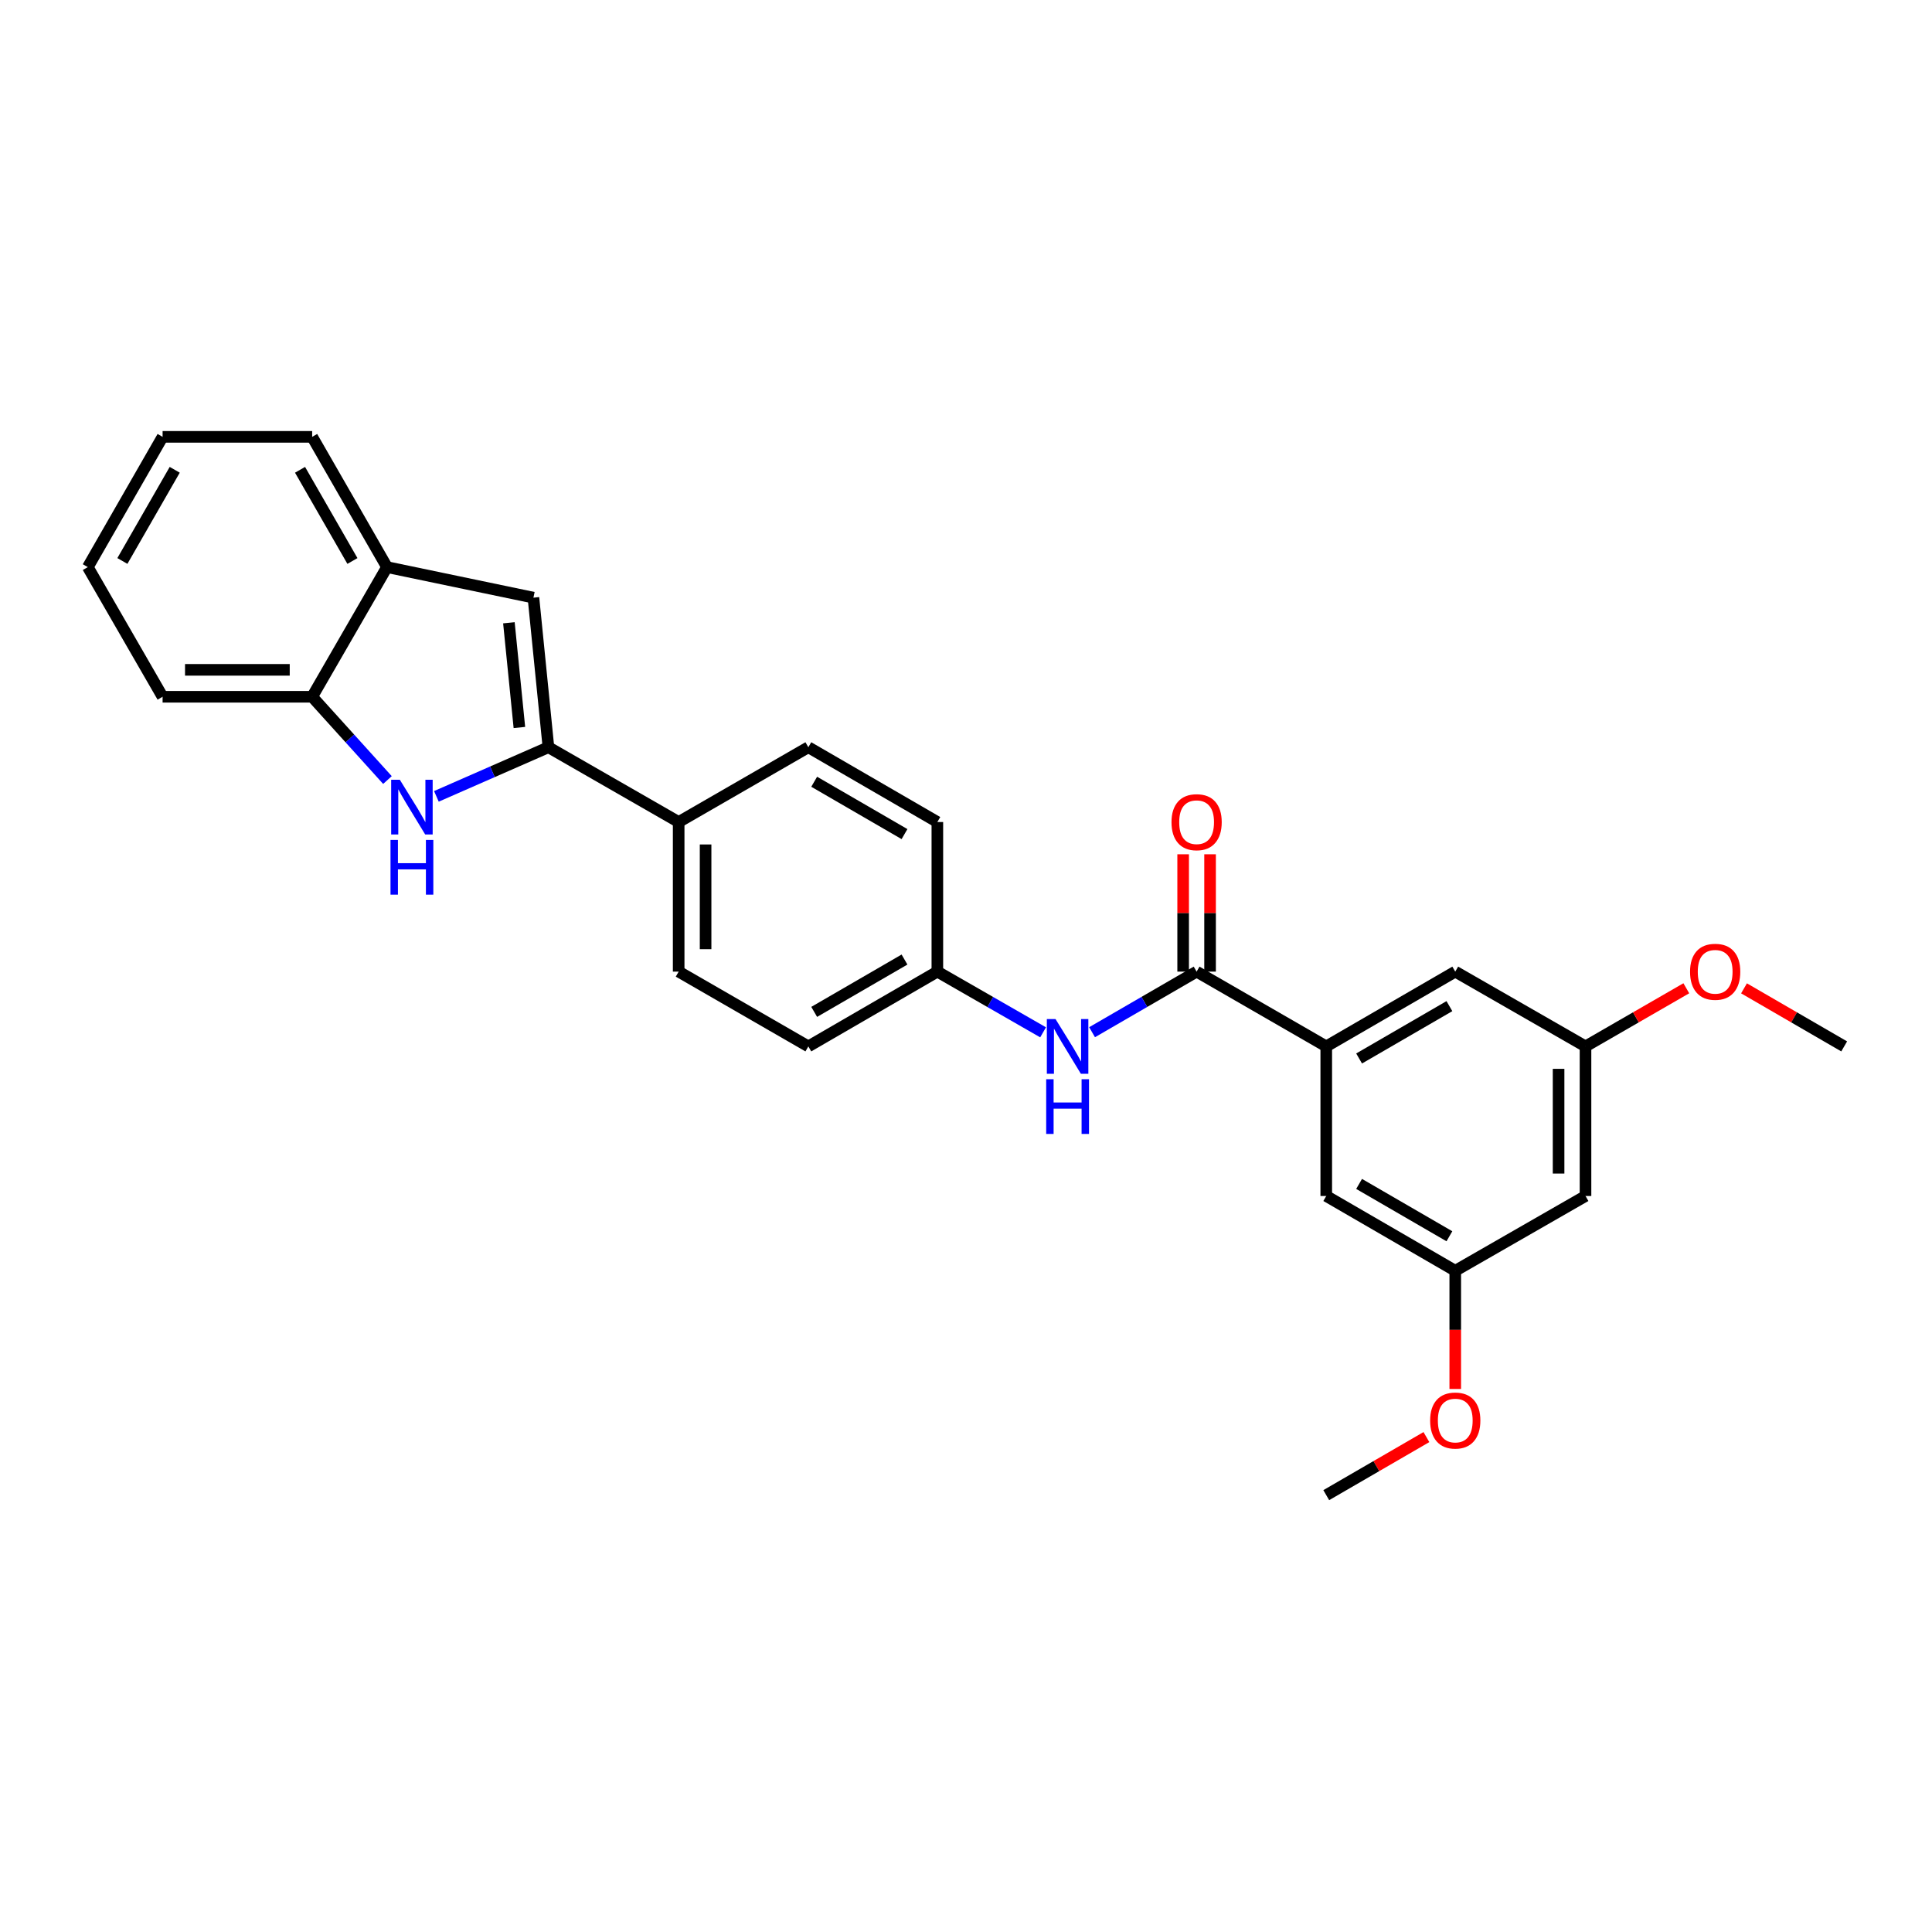 <?xml version='1.0' encoding='iso-8859-1'?>
<svg version='1.1' baseProfile='full'
              xmlns='http://www.w3.org/2000/svg'
                      xmlns:rdkit='http://www.rdkit.org/xml'
                      xmlns:xlink='http://www.w3.org/1999/xlink'
                  xml:space='preserve'
width='1000px' height='1000px' viewBox='0 0 1000 1000'>
<!-- END OF HEADER -->
<rect style='opacity:1.0;fill:#FFFFFF;stroke:none' width='1000' height='1000' x='0' y='0'> </rect>
<path class='bond-0' d='M 283.865,386.768 L 254.871,399.483' style='fill:none;fill-rule:evenodd;stroke:#000000;stroke-width:6px;stroke-linecap:butt;stroke-linejoin:miter;stroke-opacity:1' />
<path class='bond-0' d='M 254.871,399.483 L 225.877,412.197' style='fill:none;fill-rule:evenodd;stroke:#0000FF;stroke-width:6px;stroke-linecap:butt;stroke-linejoin:miter;stroke-opacity:1' />
<path class='bond-1' d='M 283.865,386.768 L 276.107,309.345' style='fill:none;fill-rule:evenodd;stroke:#000000;stroke-width:6px;stroke-linecap:butt;stroke-linejoin:miter;stroke-opacity:1' />
<path class='bond-1' d='M 268.834,376.544 L 263.404,322.348' style='fill:none;fill-rule:evenodd;stroke:#000000;stroke-width:6px;stroke-linecap:butt;stroke-linejoin:miter;stroke-opacity:1' />
<path class='bond-7' d='M 283.865,386.768 L 351.277,425.48' style='fill:none;fill-rule:evenodd;stroke:#000000;stroke-width:6px;stroke-linecap:butt;stroke-linejoin:miter;stroke-opacity:1' />
<path class='bond-4' d='M 200.543,403.746 L 181.059,382.196' style='fill:none;fill-rule:evenodd;stroke:#0000FF;stroke-width:6px;stroke-linecap:butt;stroke-linejoin:miter;stroke-opacity:1' />
<path class='bond-4' d='M 181.059,382.196 L 161.574,360.645' style='fill:none;fill-rule:evenodd;stroke:#000000;stroke-width:6px;stroke-linecap:butt;stroke-linejoin:miter;stroke-opacity:1' />
<path class='bond-6' d='M 276.107,309.345 L 200.309,293.535' style='fill:none;fill-rule:evenodd;stroke:#000000;stroke-width:6px;stroke-linecap:butt;stroke-linejoin:miter;stroke-opacity:1' />
<path class='bond-2' d='M 619.364,502.911 L 592.31,518.592' style='fill:none;fill-rule:evenodd;stroke:#000000;stroke-width:6px;stroke-linecap:butt;stroke-linejoin:miter;stroke-opacity:1' />
<path class='bond-2' d='M 592.31,518.592 L 565.256,534.272' style='fill:none;fill-rule:evenodd;stroke:#0000FF;stroke-width:6px;stroke-linecap:butt;stroke-linejoin:miter;stroke-opacity:1' />
<path class='bond-3' d='M 619.364,502.911 L 686.467,541.615' style='fill:none;fill-rule:evenodd;stroke:#000000;stroke-width:6px;stroke-linecap:butt;stroke-linejoin:miter;stroke-opacity:1' />
<path class='bond-10' d='M 626.332,502.911 L 626.332,472.543' style='fill:none;fill-rule:evenodd;stroke:#000000;stroke-width:6px;stroke-linecap:butt;stroke-linejoin:miter;stroke-opacity:1' />
<path class='bond-10' d='M 626.332,472.543 L 626.332,442.176' style='fill:none;fill-rule:evenodd;stroke:#FF0000;stroke-width:6px;stroke-linecap:butt;stroke-linejoin:miter;stroke-opacity:1' />
<path class='bond-10' d='M 612.396,502.911 L 612.396,472.543' style='fill:none;fill-rule:evenodd;stroke:#000000;stroke-width:6px;stroke-linecap:butt;stroke-linejoin:miter;stroke-opacity:1' />
<path class='bond-10' d='M 612.396,472.543 L 612.396,442.176' style='fill:none;fill-rule:evenodd;stroke:#FF0000;stroke-width:6px;stroke-linecap:butt;stroke-linejoin:miter;stroke-opacity:1' />
<path class='bond-8' d='M 686.467,541.615 L 753.237,502.911' style='fill:none;fill-rule:evenodd;stroke:#000000;stroke-width:6px;stroke-linecap:butt;stroke-linejoin:miter;stroke-opacity:1' />
<path class='bond-8' d='M 703.471,547.867 L 750.21,520.774' style='fill:none;fill-rule:evenodd;stroke:#000000;stroke-width:6px;stroke-linecap:butt;stroke-linejoin:miter;stroke-opacity:1' />
<path class='bond-9' d='M 686.467,541.615 L 686.467,619.046' style='fill:none;fill-rule:evenodd;stroke:#000000;stroke-width:6px;stroke-linecap:butt;stroke-linejoin:miter;stroke-opacity:1' />
<path class='bond-21' d='M 161.574,360.645 L 84.159,360.645' style='fill:none;fill-rule:evenodd;stroke:#000000;stroke-width:6px;stroke-linecap:butt;stroke-linejoin:miter;stroke-opacity:1' />
<path class='bond-21' d='M 149.962,346.709 L 95.771,346.709' style='fill:none;fill-rule:evenodd;stroke:#000000;stroke-width:6px;stroke-linecap:butt;stroke-linejoin:miter;stroke-opacity:1' />
<path class='bond-27' d='M 161.574,360.645 L 200.309,293.535' style='fill:none;fill-rule:evenodd;stroke:#000000;stroke-width:6px;stroke-linecap:butt;stroke-linejoin:miter;stroke-opacity:1' />
<path class='bond-5' d='M 539.903,534.333 L 512.538,518.622' style='fill:none;fill-rule:evenodd;stroke:#0000FF;stroke-width:6px;stroke-linecap:butt;stroke-linejoin:miter;stroke-opacity:1' />
<path class='bond-5' d='M 512.538,518.622 L 485.173,502.911' style='fill:none;fill-rule:evenodd;stroke:#000000;stroke-width:6px;stroke-linecap:butt;stroke-linejoin:miter;stroke-opacity:1' />
<path class='bond-22' d='M 200.309,293.535 L 161.574,226.114' style='fill:none;fill-rule:evenodd;stroke:#000000;stroke-width:6px;stroke-linecap:butt;stroke-linejoin:miter;stroke-opacity:1' />
<path class='bond-22' d='M 182.415,290.364 L 155.301,243.17' style='fill:none;fill-rule:evenodd;stroke:#000000;stroke-width:6px;stroke-linecap:butt;stroke-linejoin:miter;stroke-opacity:1' />
<path class='bond-14' d='M 351.277,425.48 L 351.277,502.911' style='fill:none;fill-rule:evenodd;stroke:#000000;stroke-width:6px;stroke-linecap:butt;stroke-linejoin:miter;stroke-opacity:1' />
<path class='bond-14' d='M 365.213,437.095 L 365.213,491.296' style='fill:none;fill-rule:evenodd;stroke:#000000;stroke-width:6px;stroke-linecap:butt;stroke-linejoin:miter;stroke-opacity:1' />
<path class='bond-15' d='M 351.277,425.48 L 418.396,386.768' style='fill:none;fill-rule:evenodd;stroke:#000000;stroke-width:6px;stroke-linecap:butt;stroke-linejoin:miter;stroke-opacity:1' />
<path class='bond-13' d='M 753.237,502.911 L 820.657,541.615' style='fill:none;fill-rule:evenodd;stroke:#000000;stroke-width:6px;stroke-linecap:butt;stroke-linejoin:miter;stroke-opacity:1' />
<path class='bond-12' d='M 686.467,619.046 L 753.237,657.75' style='fill:none;fill-rule:evenodd;stroke:#000000;stroke-width:6px;stroke-linecap:butt;stroke-linejoin:miter;stroke-opacity:1' />
<path class='bond-12' d='M 703.471,612.795 L 750.21,639.888' style='fill:none;fill-rule:evenodd;stroke:#000000;stroke-width:6px;stroke-linecap:butt;stroke-linejoin:miter;stroke-opacity:1' />
<path class='bond-11' d='M 820.657,619.046 L 753.237,657.75' style='fill:none;fill-rule:evenodd;stroke:#000000;stroke-width:6px;stroke-linecap:butt;stroke-linejoin:miter;stroke-opacity:1' />
<path class='bond-30' d='M 820.657,619.046 L 820.657,541.615' style='fill:none;fill-rule:evenodd;stroke:#000000;stroke-width:6px;stroke-linecap:butt;stroke-linejoin:miter;stroke-opacity:1' />
<path class='bond-30' d='M 806.721,607.432 L 806.721,553.23' style='fill:none;fill-rule:evenodd;stroke:#000000;stroke-width:6px;stroke-linecap:butt;stroke-linejoin:miter;stroke-opacity:1' />
<path class='bond-20' d='M 753.237,657.75 L 753.237,688.338' style='fill:none;fill-rule:evenodd;stroke:#000000;stroke-width:6px;stroke-linecap:butt;stroke-linejoin:miter;stroke-opacity:1' />
<path class='bond-20' d='M 753.237,688.338 L 753.237,718.926' style='fill:none;fill-rule:evenodd;stroke:#FF0000;stroke-width:6px;stroke-linecap:butt;stroke-linejoin:miter;stroke-opacity:1' />
<path class='bond-19' d='M 820.657,541.615 L 846.744,526.57' style='fill:none;fill-rule:evenodd;stroke:#000000;stroke-width:6px;stroke-linecap:butt;stroke-linejoin:miter;stroke-opacity:1' />
<path class='bond-19' d='M 846.744,526.57 L 872.831,511.525' style='fill:none;fill-rule:evenodd;stroke:#FF0000;stroke-width:6px;stroke-linecap:butt;stroke-linejoin:miter;stroke-opacity:1' />
<path class='bond-18' d='M 351.277,502.911 L 418.396,541.615' style='fill:none;fill-rule:evenodd;stroke:#000000;stroke-width:6px;stroke-linecap:butt;stroke-linejoin:miter;stroke-opacity:1' />
<path class='bond-17' d='M 418.396,386.768 L 485.173,425.48' style='fill:none;fill-rule:evenodd;stroke:#000000;stroke-width:6px;stroke-linecap:butt;stroke-linejoin:miter;stroke-opacity:1' />
<path class='bond-17' d='M 421.423,404.632 L 468.167,431.73' style='fill:none;fill-rule:evenodd;stroke:#000000;stroke-width:6px;stroke-linecap:butt;stroke-linejoin:miter;stroke-opacity:1' />
<path class='bond-16' d='M 485.173,502.911 L 485.173,425.48' style='fill:none;fill-rule:evenodd;stroke:#000000;stroke-width:6px;stroke-linecap:butt;stroke-linejoin:miter;stroke-opacity:1' />
<path class='bond-28' d='M 485.173,502.911 L 418.396,541.615' style='fill:none;fill-rule:evenodd;stroke:#000000;stroke-width:6px;stroke-linecap:butt;stroke-linejoin:miter;stroke-opacity:1' />
<path class='bond-28' d='M 468.168,496.659 L 421.424,523.752' style='fill:none;fill-rule:evenodd;stroke:#000000;stroke-width:6px;stroke-linecap:butt;stroke-linejoin:miter;stroke-opacity:1' />
<path class='bond-23' d='M 902.697,511.564 L 928.621,526.59' style='fill:none;fill-rule:evenodd;stroke:#FF0000;stroke-width:6px;stroke-linecap:butt;stroke-linejoin:miter;stroke-opacity:1' />
<path class='bond-23' d='M 928.621,526.59 L 954.545,541.615' style='fill:none;fill-rule:evenodd;stroke:#000000;stroke-width:6px;stroke-linecap:butt;stroke-linejoin:miter;stroke-opacity:1' />
<path class='bond-24' d='M 738.307,743.836 L 712.387,758.861' style='fill:none;fill-rule:evenodd;stroke:#FF0000;stroke-width:6px;stroke-linecap:butt;stroke-linejoin:miter;stroke-opacity:1' />
<path class='bond-24' d='M 712.387,758.861 L 686.467,773.886' style='fill:none;fill-rule:evenodd;stroke:#000000;stroke-width:6px;stroke-linecap:butt;stroke-linejoin:miter;stroke-opacity:1' />
<path class='bond-25' d='M 84.159,360.645 L 45.455,293.535' style='fill:none;fill-rule:evenodd;stroke:#000000;stroke-width:6px;stroke-linecap:butt;stroke-linejoin:miter;stroke-opacity:1' />
<path class='bond-26' d='M 161.574,226.114 L 84.159,226.114' style='fill:none;fill-rule:evenodd;stroke:#000000;stroke-width:6px;stroke-linecap:butt;stroke-linejoin:miter;stroke-opacity:1' />
<path class='bond-29' d='M 45.455,293.535 L 84.159,226.114' style='fill:none;fill-rule:evenodd;stroke:#000000;stroke-width:6px;stroke-linecap:butt;stroke-linejoin:miter;stroke-opacity:1' />
<path class='bond-29' d='M 63.346,290.36 L 90.439,243.166' style='fill:none;fill-rule:evenodd;stroke:#000000;stroke-width:6px;stroke-linecap:butt;stroke-linejoin:miter;stroke-opacity:1' />
<path  class='atom-1' d='M 206.948 403.593
L 216.228 418.593
Q 217.148 420.073, 218.628 422.753
Q 220.108 425.433, 220.188 425.593
L 220.188 403.593
L 223.948 403.593
L 223.948 431.913
L 220.068 431.913
L 210.108 415.513
Q 208.948 413.593, 207.708 411.393
Q 206.508 409.193, 206.148 408.513
L 206.148 431.913
L 202.468 431.913
L 202.468 403.593
L 206.948 403.593
' fill='#0000FF'/>
<path  class='atom-1' d='M 202.128 434.745
L 205.968 434.745
L 205.968 446.785
L 220.448 446.785
L 220.448 434.745
L 224.288 434.745
L 224.288 463.065
L 220.448 463.065
L 220.448 449.985
L 205.968 449.985
L 205.968 463.065
L 202.128 463.065
L 202.128 434.745
' fill='#0000FF'/>
<path  class='atom-6' d='M 546.326 527.455
L 555.606 542.455
Q 556.526 543.935, 558.006 546.615
Q 559.486 549.295, 559.566 549.455
L 559.566 527.455
L 563.326 527.455
L 563.326 555.775
L 559.446 555.775
L 549.486 539.375
Q 548.326 537.455, 547.086 535.255
Q 545.886 533.055, 545.526 532.375
L 545.526 555.775
L 541.846 555.775
L 541.846 527.455
L 546.326 527.455
' fill='#0000FF'/>
<path  class='atom-6' d='M 541.506 558.607
L 545.346 558.607
L 545.346 570.647
L 559.826 570.647
L 559.826 558.607
L 563.666 558.607
L 563.666 586.927
L 559.826 586.927
L 559.826 573.847
L 545.346 573.847
L 545.346 586.927
L 541.506 586.927
L 541.506 558.607
' fill='#0000FF'/>
<path  class='atom-11' d='M 606.364 425.56
Q 606.364 418.76, 609.724 414.96
Q 613.084 411.16, 619.364 411.16
Q 625.644 411.16, 629.004 414.96
Q 632.364 418.76, 632.364 425.56
Q 632.364 432.44, 628.964 436.36
Q 625.564 440.24, 619.364 440.24
Q 613.124 440.24, 609.724 436.36
Q 606.364 432.48, 606.364 425.56
M 619.364 437.04
Q 623.684 437.04, 626.004 434.16
Q 628.364 431.24, 628.364 425.56
Q 628.364 420, 626.004 417.2
Q 623.684 414.36, 619.364 414.36
Q 615.044 414.36, 612.684 417.16
Q 610.364 419.96, 610.364 425.56
Q 610.364 431.28, 612.684 434.16
Q 615.044 437.04, 619.364 437.04
' fill='#FF0000'/>
<path  class='atom-20' d='M 874.768 502.991
Q 874.768 496.191, 878.128 492.391
Q 881.488 488.591, 887.768 488.591
Q 894.048 488.591, 897.408 492.391
Q 900.768 496.191, 900.768 502.991
Q 900.768 509.871, 897.368 513.791
Q 893.968 517.671, 887.768 517.671
Q 881.528 517.671, 878.128 513.791
Q 874.768 509.911, 874.768 502.991
M 887.768 514.471
Q 892.088 514.471, 894.408 511.591
Q 896.768 508.671, 896.768 502.991
Q 896.768 497.431, 894.408 494.631
Q 892.088 491.791, 887.768 491.791
Q 883.448 491.791, 881.088 494.591
Q 878.768 497.391, 878.768 502.991
Q 878.768 508.711, 881.088 511.591
Q 883.448 514.471, 887.768 514.471
' fill='#FF0000'/>
<path  class='atom-21' d='M 740.237 735.262
Q 740.237 728.462, 743.597 724.662
Q 746.957 720.862, 753.237 720.862
Q 759.517 720.862, 762.877 724.662
Q 766.237 728.462, 766.237 735.262
Q 766.237 742.142, 762.837 746.062
Q 759.437 749.942, 753.237 749.942
Q 746.997 749.942, 743.597 746.062
Q 740.237 742.182, 740.237 735.262
M 753.237 746.742
Q 757.557 746.742, 759.877 743.862
Q 762.237 740.942, 762.237 735.262
Q 762.237 729.702, 759.877 726.902
Q 757.557 724.062, 753.237 724.062
Q 748.917 724.062, 746.557 726.862
Q 744.237 729.662, 744.237 735.262
Q 744.237 740.982, 746.557 743.862
Q 748.917 746.742, 753.237 746.742
' fill='#FF0000'/>
</svg>
